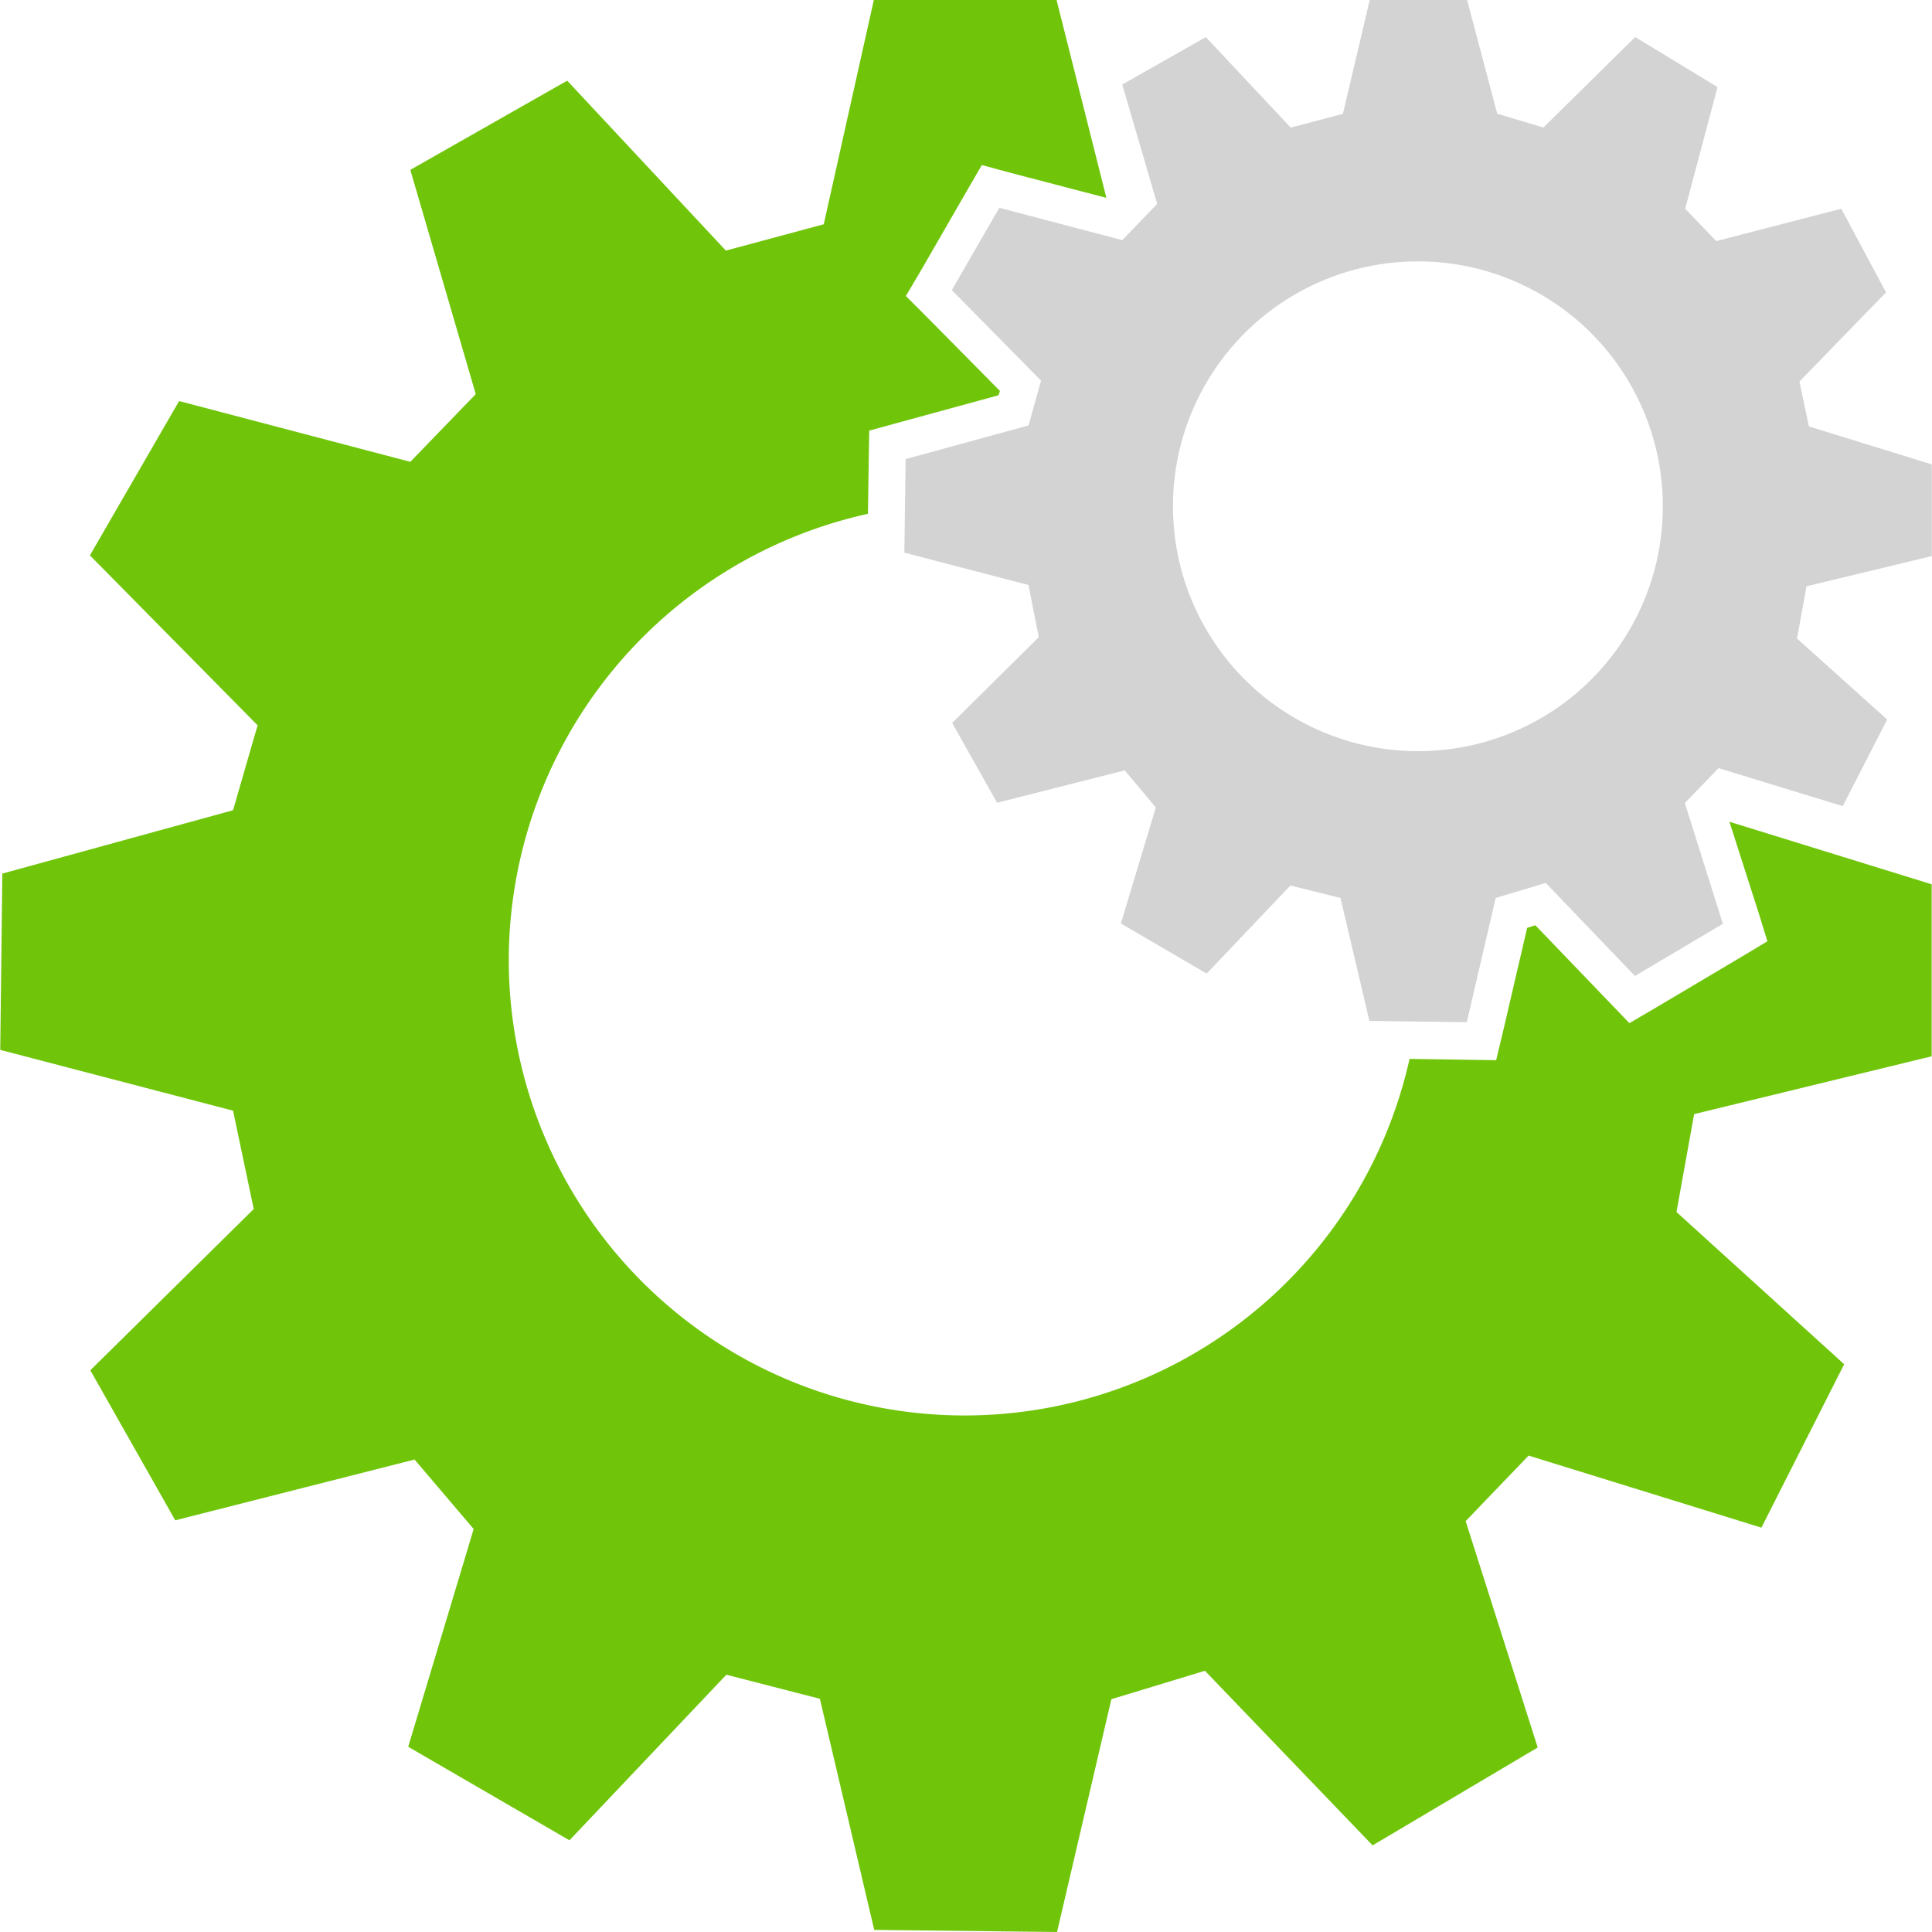 <svg xmlns="http://www.w3.org/2000/svg" viewBox="0 0 24 24" id="whmcs">
  <path d="M23 7.046h-.001v.001z"></path>
  <path fill="#70C50A" d="m.029 10.852-.026 2.19 2.892.755.257 1.222-2.03 2.003 1.055 1.864 2.973-.755.734.863-.813 2.705 2.003 1.162 1.949-2.057 1.162.299.675 2.871 2.271.026.675-2.892 1.162-.353 2.083 2.169 2.051-1.216-.895-2.812.782-.814 2.892.895 1.028-2.03-2.083-1.891.219-1.216 2.951-.718v-2.137l-2.512-.777v.001l.364 1.136.107.348-.311.187-1.092.648-.311.182-1.168-1.216-.102.032-.299 1.285-.086.359-1.076-.016a5.663 5.663 0 0 1-11.19-1.227 5.685 5.685 0 0 1 4.462-5.544l.01-.691.006-.343 1.607-.439.016-.054-.921-.932-.247-.247.177-.299.59-1.023.177-.305.337.092 1.21.316L13.125 0h-2.27l-.622 2.786-1.216.327-1.971-2.111L5.097 2.11l.813 2.786-.813.841-2.872-.755-1.108 1.917L3.2 9.01l-.305 1.055-2.866.787z"></path>
  <path fill="#D3D3D3" d="m12.414 2.581-.59 1.023 1.108 1.124-.155.557-1.527.418-.016 1.162 1.542.402.128.648-1.076 1.066.558.991 1.586-.402.386.461-.434 1.441 1.066.622L16.03 11l.622.155.359 1.527 1.21.016.359-1.543.622-.187 1.108 1.156 1.092-.648-.472-1.5.418-.434 1.543.472.552-1.076-1.12-1.007.118-.648 1.557-.375V5.769l-1.527-.472-.118-.557 1.076-1.108-.556-1.039-1.553.402-.386-.402.402-1.511L20.313.46l-1.14 1.124-.574-.171L18.225 0h-1.21l-.333 1.414-.648.171L14.979.461l-1.038.589.434 1.483-.434.45-1.527-.402zm5.199.666a3.041 3.041 0 0 1 3.043 3.042 3.037 3.037 0 0 1-3.043 3.042 3.041 3.041 0 1 1 0-6.084z"></path>
</svg>
